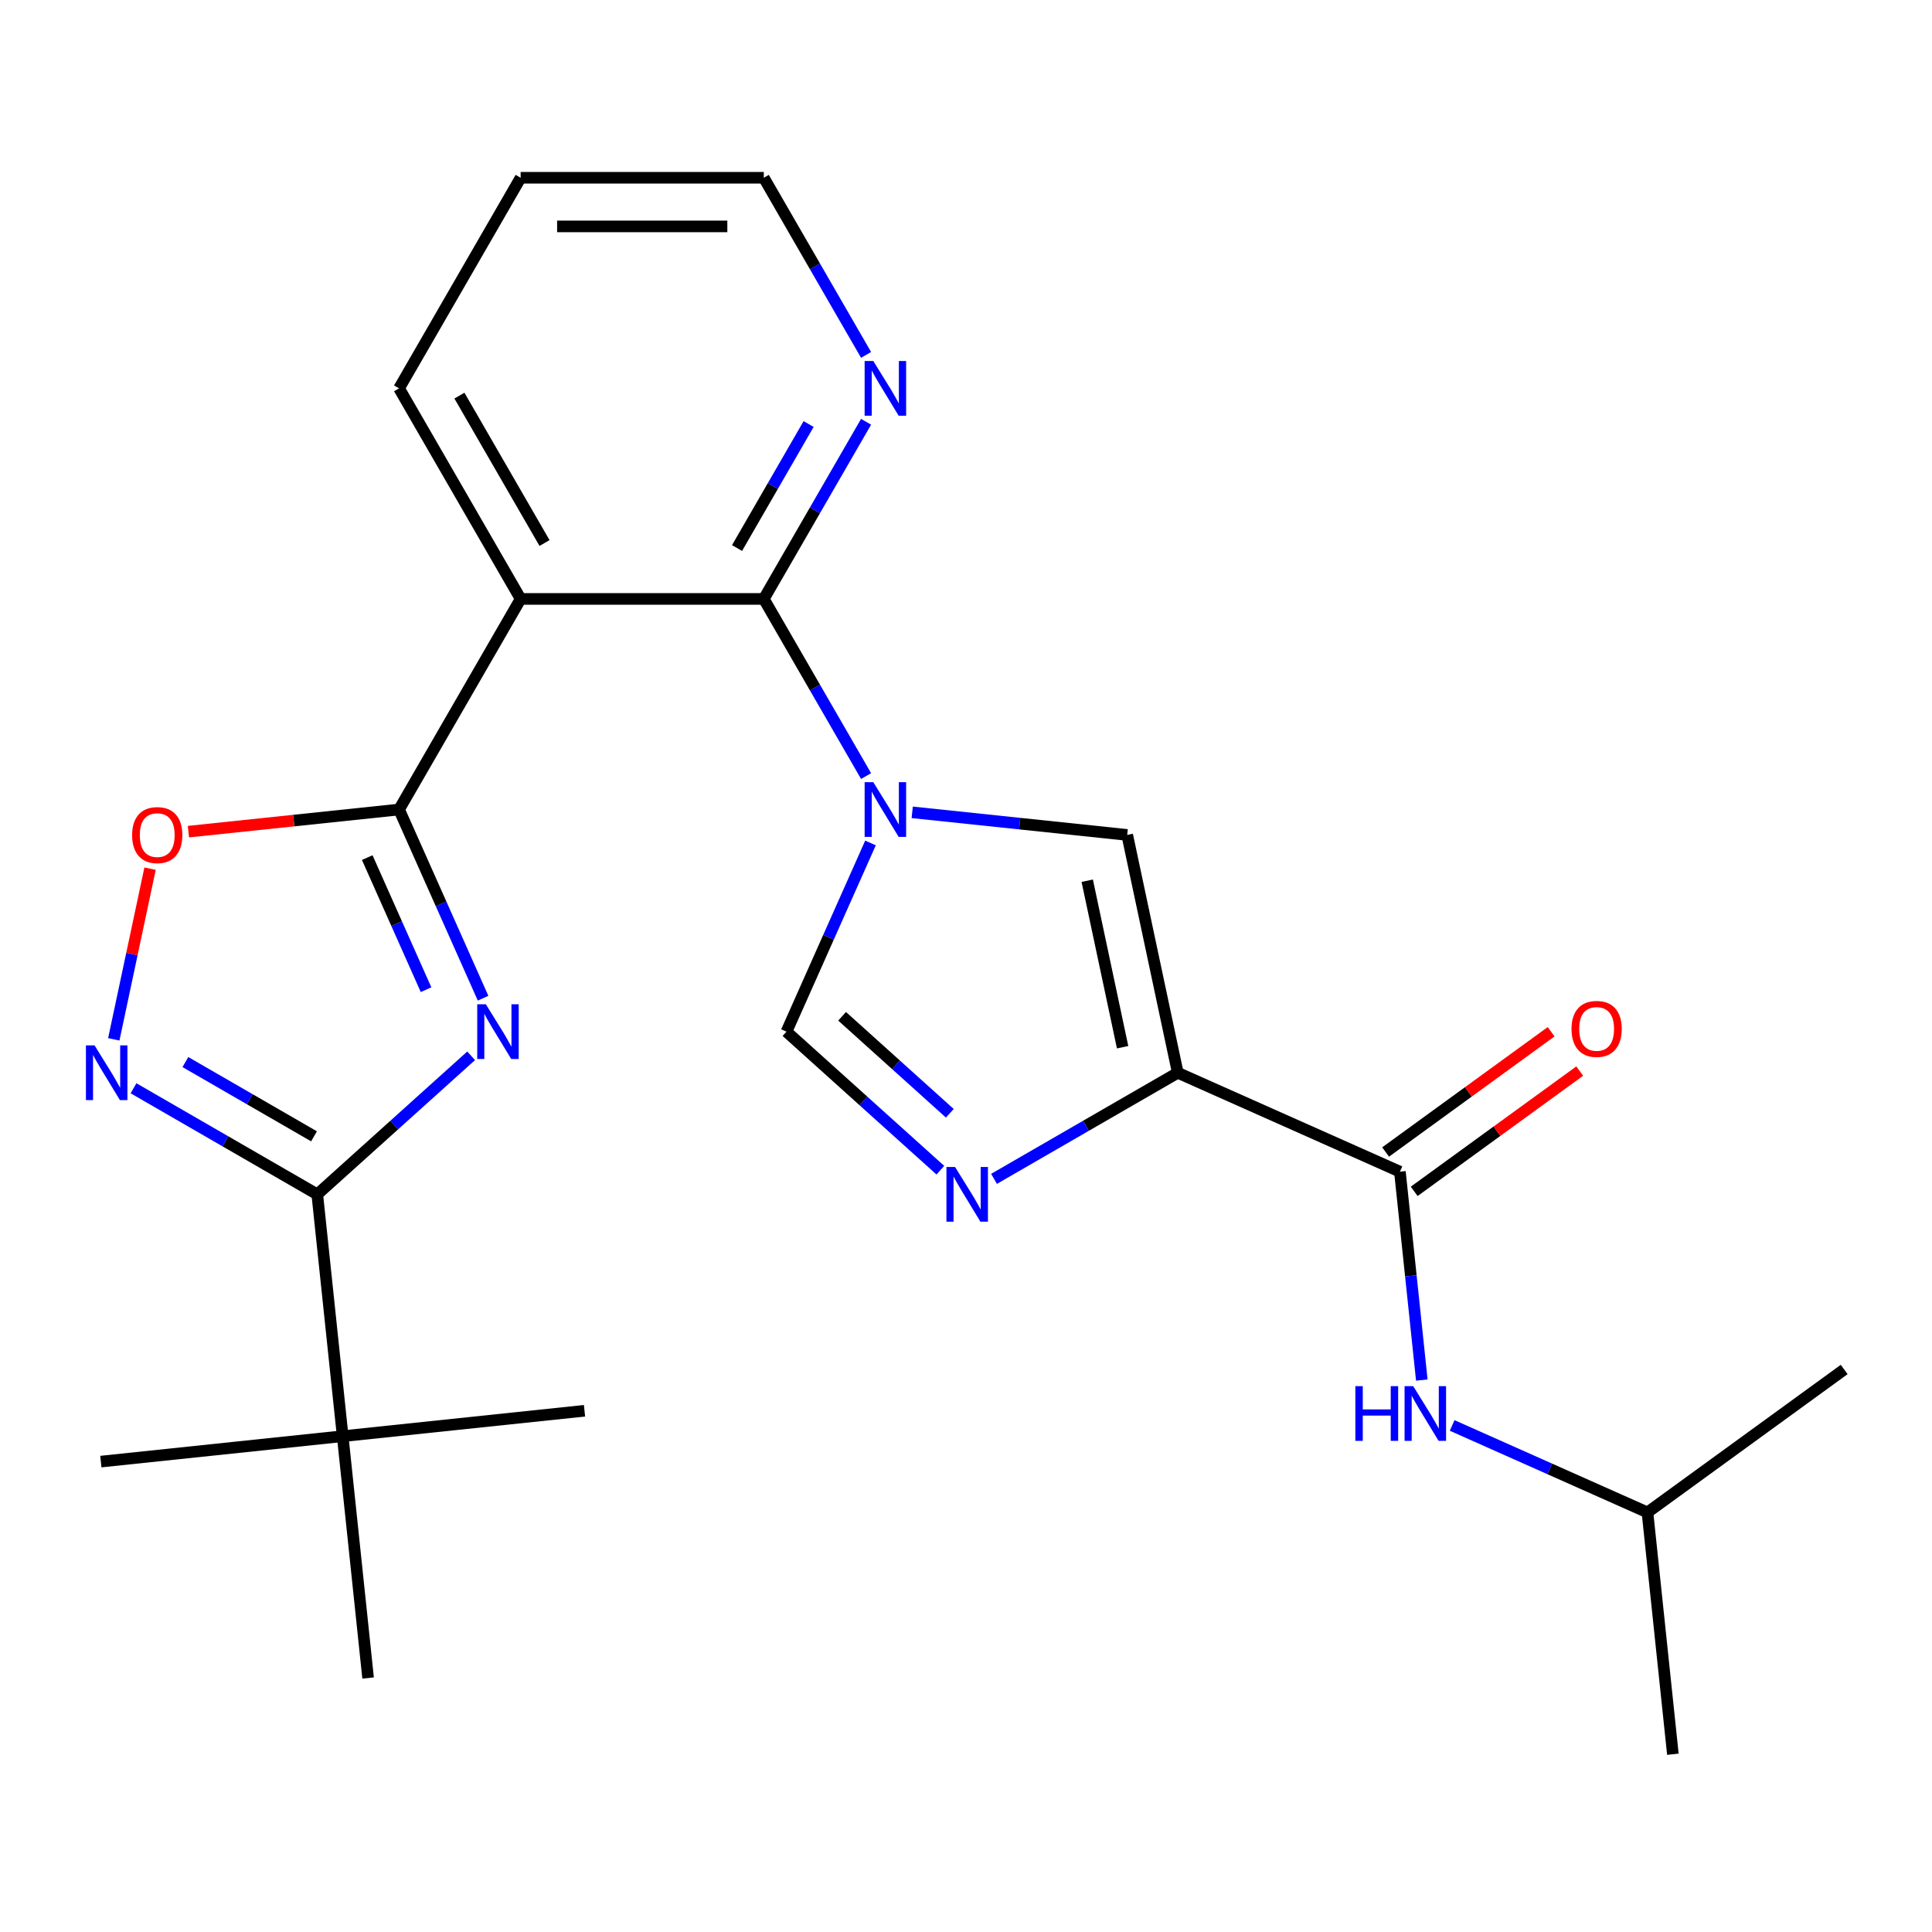 <?xml version='1.0' encoding='iso-8859-1'?>
<svg version='1.1' baseProfile='full'
              xmlns='http://www.w3.org/2000/svg'
                      xmlns:rdkit='http://www.rdkit.org/xml'
                      xmlns:xlink='http://www.w3.org/1999/xlink'
                  xml:space='preserve'
width='1000px' height='1000px' viewBox='0 0 1000 1000'>
<!-- END OF HEADER -->
<rect style='opacity:1.0;fill:#FFFFFF;stroke:none' width='1000' height='1000' x='0' y='0'> </rect>
<path class='bond-3' d='M 448.282,401.696 L 421.813,355.85' style='fill:none;fill-rule:evenodd;stroke:#0000FF;stroke-width:6px;stroke-linecap:butt;stroke-linejoin:miter;stroke-opacity:1' />
<path class='bond-3' d='M 421.813,355.85 L 395.344,310.005' style='fill:none;fill-rule:evenodd;stroke:#000000;stroke-width:6px;stroke-linecap:butt;stroke-linejoin:miter;stroke-opacity:1' />
<path class='bond-8' d='M 472.16,420.462 L 527.802,426.31' style='fill:none;fill-rule:evenodd;stroke:#0000FF;stroke-width:6px;stroke-linecap:butt;stroke-linejoin:miter;stroke-opacity:1' />
<path class='bond-8' d='M 527.802,426.31 L 583.443,432.158' style='fill:none;fill-rule:evenodd;stroke:#000000;stroke-width:6px;stroke-linecap:butt;stroke-linejoin:miter;stroke-opacity:1' />
<path class='bond-10' d='M 450.568,436.309 L 428.825,485.145' style='fill:none;fill-rule:evenodd;stroke:#0000FF;stroke-width:6px;stroke-linecap:butt;stroke-linejoin:miter;stroke-opacity:1' />
<path class='bond-10' d='M 428.825,485.145 L 407.082,533.98' style='fill:none;fill-rule:evenodd;stroke:#000000;stroke-width:6px;stroke-linecap:butt;stroke-linejoin:miter;stroke-opacity:1' />
<path class='bond-0' d='M 250.041,516.674 L 228.298,467.838' style='fill:none;fill-rule:evenodd;stroke:#0000FF;stroke-width:6px;stroke-linecap:butt;stroke-linejoin:miter;stroke-opacity:1' />
<path class='bond-0' d='M 228.298,467.838 L 206.555,419.002' style='fill:none;fill-rule:evenodd;stroke:#000000;stroke-width:6px;stroke-linecap:butt;stroke-linejoin:miter;stroke-opacity:1' />
<path class='bond-0' d='M 220.523,512.261 L 205.302,478.076' style='fill:none;fill-rule:evenodd;stroke:#0000FF;stroke-width:6px;stroke-linecap:butt;stroke-linejoin:miter;stroke-opacity:1' />
<path class='bond-0' d='M 205.302,478.076 L 190.082,443.891' style='fill:none;fill-rule:evenodd;stroke:#000000;stroke-width:6px;stroke-linecap:butt;stroke-linejoin:miter;stroke-opacity:1' />
<path class='bond-4' d='M 243.86,546.484 L 204.037,582.34' style='fill:none;fill-rule:evenodd;stroke:#0000FF;stroke-width:6px;stroke-linecap:butt;stroke-linejoin:miter;stroke-opacity:1' />
<path class='bond-4' d='M 204.037,582.34 L 164.215,618.197' style='fill:none;fill-rule:evenodd;stroke:#000000;stroke-width:6px;stroke-linecap:butt;stroke-linejoin:miter;stroke-opacity:1' />
<path class='bond-1' d='M 609.611,555.267 L 583.443,432.158' style='fill:none;fill-rule:evenodd;stroke:#000000;stroke-width:6px;stroke-linecap:butt;stroke-linejoin:miter;stroke-opacity:1' />
<path class='bond-1' d='M 581.064,542.034 L 562.747,455.858' style='fill:none;fill-rule:evenodd;stroke:#000000;stroke-width:6px;stroke-linecap:butt;stroke-linejoin:miter;stroke-opacity:1' />
<path class='bond-9' d='M 609.611,555.267 L 724.589,606.459' style='fill:none;fill-rule:evenodd;stroke:#000000;stroke-width:6px;stroke-linecap:butt;stroke-linejoin:miter;stroke-opacity:1' />
<path class='bond-25' d='M 609.611,555.267 L 562.055,582.723' style='fill:none;fill-rule:evenodd;stroke:#000000;stroke-width:6px;stroke-linecap:butt;stroke-linejoin:miter;stroke-opacity:1' />
<path class='bond-25' d='M 562.055,582.723 L 514.5,610.179' style='fill:none;fill-rule:evenodd;stroke:#0000FF;stroke-width:6px;stroke-linecap:butt;stroke-linejoin:miter;stroke-opacity:1' />
<path class='bond-2' d='M 206.555,419.002 L 269.485,310.005' style='fill:none;fill-rule:evenodd;stroke:#000000;stroke-width:6px;stroke-linecap:butt;stroke-linejoin:miter;stroke-opacity:1' />
<path class='bond-11' d='M 206.555,419.002 L 152.043,424.732' style='fill:none;fill-rule:evenodd;stroke:#000000;stroke-width:6px;stroke-linecap:butt;stroke-linejoin:miter;stroke-opacity:1' />
<path class='bond-11' d='M 152.043,424.732 L 97.531,430.461' style='fill:none;fill-rule:evenodd;stroke:#FF0000;stroke-width:6px;stroke-linecap:butt;stroke-linejoin:miter;stroke-opacity:1' />
<path class='bond-5' d='M 395.344,310.005 L 269.485,310.005' style='fill:none;fill-rule:evenodd;stroke:#000000;stroke-width:6px;stroke-linecap:butt;stroke-linejoin:miter;stroke-opacity:1' />
<path class='bond-14' d='M 395.344,310.005 L 421.813,264.159' style='fill:none;fill-rule:evenodd;stroke:#000000;stroke-width:6px;stroke-linecap:butt;stroke-linejoin:miter;stroke-opacity:1' />
<path class='bond-14' d='M 421.813,264.159 L 448.282,218.314' style='fill:none;fill-rule:evenodd;stroke:#0000FF;stroke-width:6px;stroke-linecap:butt;stroke-linejoin:miter;stroke-opacity:1' />
<path class='bond-14' d='M 381.485,283.665 L 400.013,251.573' style='fill:none;fill-rule:evenodd;stroke:#000000;stroke-width:6px;stroke-linecap:butt;stroke-linejoin:miter;stroke-opacity:1' />
<path class='bond-14' d='M 400.013,251.573 L 418.541,219.482' style='fill:none;fill-rule:evenodd;stroke:#0000FF;stroke-width:6px;stroke-linecap:butt;stroke-linejoin:miter;stroke-opacity:1' />
<path class='bond-13' d='M 164.215,618.197 L 177.371,743.367' style='fill:none;fill-rule:evenodd;stroke:#000000;stroke-width:6px;stroke-linecap:butt;stroke-linejoin:miter;stroke-opacity:1' />
<path class='bond-27' d='M 164.215,618.197 L 116.659,590.741' style='fill:none;fill-rule:evenodd;stroke:#000000;stroke-width:6px;stroke-linecap:butt;stroke-linejoin:miter;stroke-opacity:1' />
<path class='bond-27' d='M 116.659,590.741 L 69.104,563.284' style='fill:none;fill-rule:evenodd;stroke:#0000FF;stroke-width:6px;stroke-linecap:butt;stroke-linejoin:miter;stroke-opacity:1' />
<path class='bond-27' d='M 162.534,588.16 L 129.245,568.941' style='fill:none;fill-rule:evenodd;stroke:#000000;stroke-width:6px;stroke-linecap:butt;stroke-linejoin:miter;stroke-opacity:1' />
<path class='bond-27' d='M 129.245,568.941 L 95.957,549.722' style='fill:none;fill-rule:evenodd;stroke:#0000FF;stroke-width:6px;stroke-linecap:butt;stroke-linejoin:miter;stroke-opacity:1' />
<path class='bond-16' d='M 269.485,310.005 L 206.555,201.007' style='fill:none;fill-rule:evenodd;stroke:#000000;stroke-width:6px;stroke-linecap:butt;stroke-linejoin:miter;stroke-opacity:1' />
<path class='bond-16' d='M 281.845,281.069 L 237.794,204.771' style='fill:none;fill-rule:evenodd;stroke:#000000;stroke-width:6px;stroke-linecap:butt;stroke-linejoin:miter;stroke-opacity:1' />
<path class='bond-6' d='M 486.727,605.693 L 446.904,569.837' style='fill:none;fill-rule:evenodd;stroke:#0000FF;stroke-width:6px;stroke-linecap:butt;stroke-linejoin:miter;stroke-opacity:1' />
<path class='bond-6' d='M 446.904,569.837 L 407.082,533.98' style='fill:none;fill-rule:evenodd;stroke:#000000;stroke-width:6px;stroke-linecap:butt;stroke-linejoin:miter;stroke-opacity:1' />
<path class='bond-6' d='M 491.624,576.23 L 463.748,551.13' style='fill:none;fill-rule:evenodd;stroke:#0000FF;stroke-width:6px;stroke-linecap:butt;stroke-linejoin:miter;stroke-opacity:1' />
<path class='bond-6' d='M 463.748,551.13 L 435.872,526.031' style='fill:none;fill-rule:evenodd;stroke:#000000;stroke-width:6px;stroke-linecap:butt;stroke-linejoin:miter;stroke-opacity:1' />
<path class='bond-7' d='M 58.896,537.961 L 68.284,493.791' style='fill:none;fill-rule:evenodd;stroke:#0000FF;stroke-width:6px;stroke-linecap:butt;stroke-linejoin:miter;stroke-opacity:1' />
<path class='bond-7' d='M 68.284,493.791 L 77.673,449.622' style='fill:none;fill-rule:evenodd;stroke:#FF0000;stroke-width:6px;stroke-linecap:butt;stroke-linejoin:miter;stroke-opacity:1' />
<path class='bond-12' d='M 724.589,606.459 L 730.258,660.39' style='fill:none;fill-rule:evenodd;stroke:#000000;stroke-width:6px;stroke-linecap:butt;stroke-linejoin:miter;stroke-opacity:1' />
<path class='bond-12' d='M 730.258,660.39 L 735.926,714.322' style='fill:none;fill-rule:evenodd;stroke:#0000FF;stroke-width:6px;stroke-linecap:butt;stroke-linejoin:miter;stroke-opacity:1' />
<path class='bond-15' d='M 731.987,616.641 L 774.825,585.517' style='fill:none;fill-rule:evenodd;stroke:#000000;stroke-width:6px;stroke-linecap:butt;stroke-linejoin:miter;stroke-opacity:1' />
<path class='bond-15' d='M 774.825,585.517 L 817.663,554.394' style='fill:none;fill-rule:evenodd;stroke:#FF0000;stroke-width:6px;stroke-linecap:butt;stroke-linejoin:miter;stroke-opacity:1' />
<path class='bond-15' d='M 717.191,596.276 L 760.029,565.153' style='fill:none;fill-rule:evenodd;stroke:#000000;stroke-width:6px;stroke-linecap:butt;stroke-linejoin:miter;stroke-opacity:1' />
<path class='bond-15' d='M 760.029,565.153 L 802.867,534.029' style='fill:none;fill-rule:evenodd;stroke:#FF0000;stroke-width:6px;stroke-linecap:butt;stroke-linejoin:miter;stroke-opacity:1' />
<path class='bond-17' d='M 751.631,737.811 L 802.177,760.316' style='fill:none;fill-rule:evenodd;stroke:#0000FF;stroke-width:6px;stroke-linecap:butt;stroke-linejoin:miter;stroke-opacity:1' />
<path class='bond-17' d='M 802.177,760.316 L 852.723,782.82' style='fill:none;fill-rule:evenodd;stroke:#000000;stroke-width:6px;stroke-linecap:butt;stroke-linejoin:miter;stroke-opacity:1' />
<path class='bond-19' d='M 177.371,743.367 L 52.201,756.522' style='fill:none;fill-rule:evenodd;stroke:#000000;stroke-width:6px;stroke-linecap:butt;stroke-linejoin:miter;stroke-opacity:1' />
<path class='bond-20' d='M 177.371,743.367 L 302.54,730.211' style='fill:none;fill-rule:evenodd;stroke:#000000;stroke-width:6px;stroke-linecap:butt;stroke-linejoin:miter;stroke-opacity:1' />
<path class='bond-21' d='M 177.371,743.367 L 190.527,868.536' style='fill:none;fill-rule:evenodd;stroke:#000000;stroke-width:6px;stroke-linecap:butt;stroke-linejoin:miter;stroke-opacity:1' />
<path class='bond-18' d='M 448.282,183.701 L 421.813,137.856' style='fill:none;fill-rule:evenodd;stroke:#0000FF;stroke-width:6px;stroke-linecap:butt;stroke-linejoin:miter;stroke-opacity:1' />
<path class='bond-18' d='M 421.813,137.856 L 395.344,92.01' style='fill:none;fill-rule:evenodd;stroke:#000000;stroke-width:6px;stroke-linecap:butt;stroke-linejoin:miter;stroke-opacity:1' />
<path class='bond-26' d='M 206.555,201.007 L 269.485,92.01' style='fill:none;fill-rule:evenodd;stroke:#000000;stroke-width:6px;stroke-linecap:butt;stroke-linejoin:miter;stroke-opacity:1' />
<path class='bond-23' d='M 852.723,782.82 L 865.879,907.99' style='fill:none;fill-rule:evenodd;stroke:#000000;stroke-width:6px;stroke-linecap:butt;stroke-linejoin:miter;stroke-opacity:1' />
<path class='bond-24' d='M 852.723,782.82 L 954.545,708.842' style='fill:none;fill-rule:evenodd;stroke:#000000;stroke-width:6px;stroke-linecap:butt;stroke-linejoin:miter;stroke-opacity:1' />
<path class='bond-22' d='M 395.344,92.01 L 269.485,92.01' style='fill:none;fill-rule:evenodd;stroke:#000000;stroke-width:6px;stroke-linecap:butt;stroke-linejoin:miter;stroke-opacity:1' />
<path class='bond-22' d='M 376.465,117.182 L 288.363,117.182' style='fill:none;fill-rule:evenodd;stroke:#000000;stroke-width:6px;stroke-linecap:butt;stroke-linejoin:miter;stroke-opacity:1' />
<path  class='atom-0' d='M 452.013 404.842
L 461.293 419.842
Q 462.213 421.322, 463.693 424.002
Q 465.173 426.682, 465.253 426.842
L 465.253 404.842
L 469.013 404.842
L 469.013 433.162
L 465.133 433.162
L 455.173 416.762
Q 454.013 414.842, 452.773 412.642
Q 451.573 410.442, 451.213 409.762
L 451.213 433.162
L 447.533 433.162
L 447.533 404.842
L 452.013 404.842
' fill='#0000FF'/>
<path  class='atom-1' d='M 251.486 519.82
L 260.766 534.82
Q 261.686 536.3, 263.166 538.98
Q 264.646 541.66, 264.726 541.82
L 264.726 519.82
L 268.486 519.82
L 268.486 548.14
L 264.606 548.14
L 254.646 531.74
Q 253.486 529.82, 252.246 527.62
Q 251.046 525.42, 250.686 524.74
L 250.686 548.14
L 247.006 548.14
L 247.006 519.82
L 251.486 519.82
' fill='#0000FF'/>
<path  class='atom-7' d='M 494.354 604.037
L 503.634 619.037
Q 504.554 620.517, 506.034 623.197
Q 507.514 625.877, 507.594 626.037
L 507.594 604.037
L 511.354 604.037
L 511.354 632.357
L 507.474 632.357
L 497.514 615.957
Q 496.354 614.037, 495.114 611.837
Q 493.914 609.637, 493.554 608.957
L 493.554 632.357
L 489.874 632.357
L 489.874 604.037
L 494.354 604.037
' fill='#0000FF'/>
<path  class='atom-8' d='M 48.957 541.107
L 58.237 556.107
Q 59.157 557.587, 60.637 560.267
Q 62.117 562.947, 62.197 563.107
L 62.197 541.107
L 65.957 541.107
L 65.957 569.427
L 62.077 569.427
L 52.117 553.027
Q 50.957 551.107, 49.717 548.907
Q 48.517 546.707, 48.157 546.027
L 48.157 569.427
L 44.477 569.427
L 44.477 541.107
L 48.957 541.107
' fill='#0000FF'/>
<path  class='atom-12' d='M 68.385 432.238
Q 68.385 425.438, 71.745 421.638
Q 75.105 417.838, 81.385 417.838
Q 87.665 417.838, 91.025 421.638
Q 94.385 425.438, 94.385 432.238
Q 94.385 439.118, 90.985 443.038
Q 87.585 446.918, 81.385 446.918
Q 75.145 446.918, 71.745 443.038
Q 68.385 439.158, 68.385 432.238
M 81.385 443.718
Q 85.705 443.718, 88.025 440.838
Q 90.385 437.918, 90.385 432.238
Q 90.385 426.678, 88.025 423.878
Q 85.705 421.038, 81.385 421.038
Q 77.065 421.038, 74.705 423.838
Q 72.385 426.638, 72.385 432.238
Q 72.385 437.958, 74.705 440.838
Q 77.065 443.718, 81.385 443.718
' fill='#FF0000'/>
<path  class='atom-13' d='M 701.525 717.468
L 705.365 717.468
L 705.365 729.508
L 719.845 729.508
L 719.845 717.468
L 723.685 717.468
L 723.685 745.788
L 719.845 745.788
L 719.845 732.708
L 705.365 732.708
L 705.365 745.788
L 701.525 745.788
L 701.525 717.468
' fill='#0000FF'/>
<path  class='atom-13' d='M 731.485 717.468
L 740.765 732.468
Q 741.685 733.948, 743.165 736.628
Q 744.645 739.308, 744.725 739.468
L 744.725 717.468
L 748.485 717.468
L 748.485 745.788
L 744.605 745.788
L 734.645 729.388
Q 733.485 727.468, 732.245 725.268
Q 731.045 723.068, 730.685 722.388
L 730.685 745.788
L 727.005 745.788
L 727.005 717.468
L 731.485 717.468
' fill='#0000FF'/>
<path  class='atom-15' d='M 452.013 186.847
L 461.293 201.847
Q 462.213 203.327, 463.693 206.007
Q 465.173 208.687, 465.253 208.847
L 465.253 186.847
L 469.013 186.847
L 469.013 215.167
L 465.133 215.167
L 455.173 198.767
Q 454.013 196.847, 452.773 194.647
Q 451.573 192.447, 451.213 191.767
L 451.213 215.167
L 447.533 215.167
L 447.533 186.847
L 452.013 186.847
' fill='#0000FF'/>
<path  class='atom-16' d='M 813.411 532.56
Q 813.411 525.76, 816.771 521.96
Q 820.131 518.16, 826.411 518.16
Q 832.691 518.16, 836.051 521.96
Q 839.411 525.76, 839.411 532.56
Q 839.411 539.44, 836.011 543.36
Q 832.611 547.24, 826.411 547.24
Q 820.171 547.24, 816.771 543.36
Q 813.411 539.48, 813.411 532.56
M 826.411 544.04
Q 830.731 544.04, 833.051 541.16
Q 835.411 538.24, 835.411 532.56
Q 835.411 527, 833.051 524.2
Q 830.731 521.36, 826.411 521.36
Q 822.091 521.36, 819.731 524.16
Q 817.411 526.96, 817.411 532.56
Q 817.411 538.28, 819.731 541.16
Q 822.091 544.04, 826.411 544.04
' fill='#FF0000'/>
</svg>
